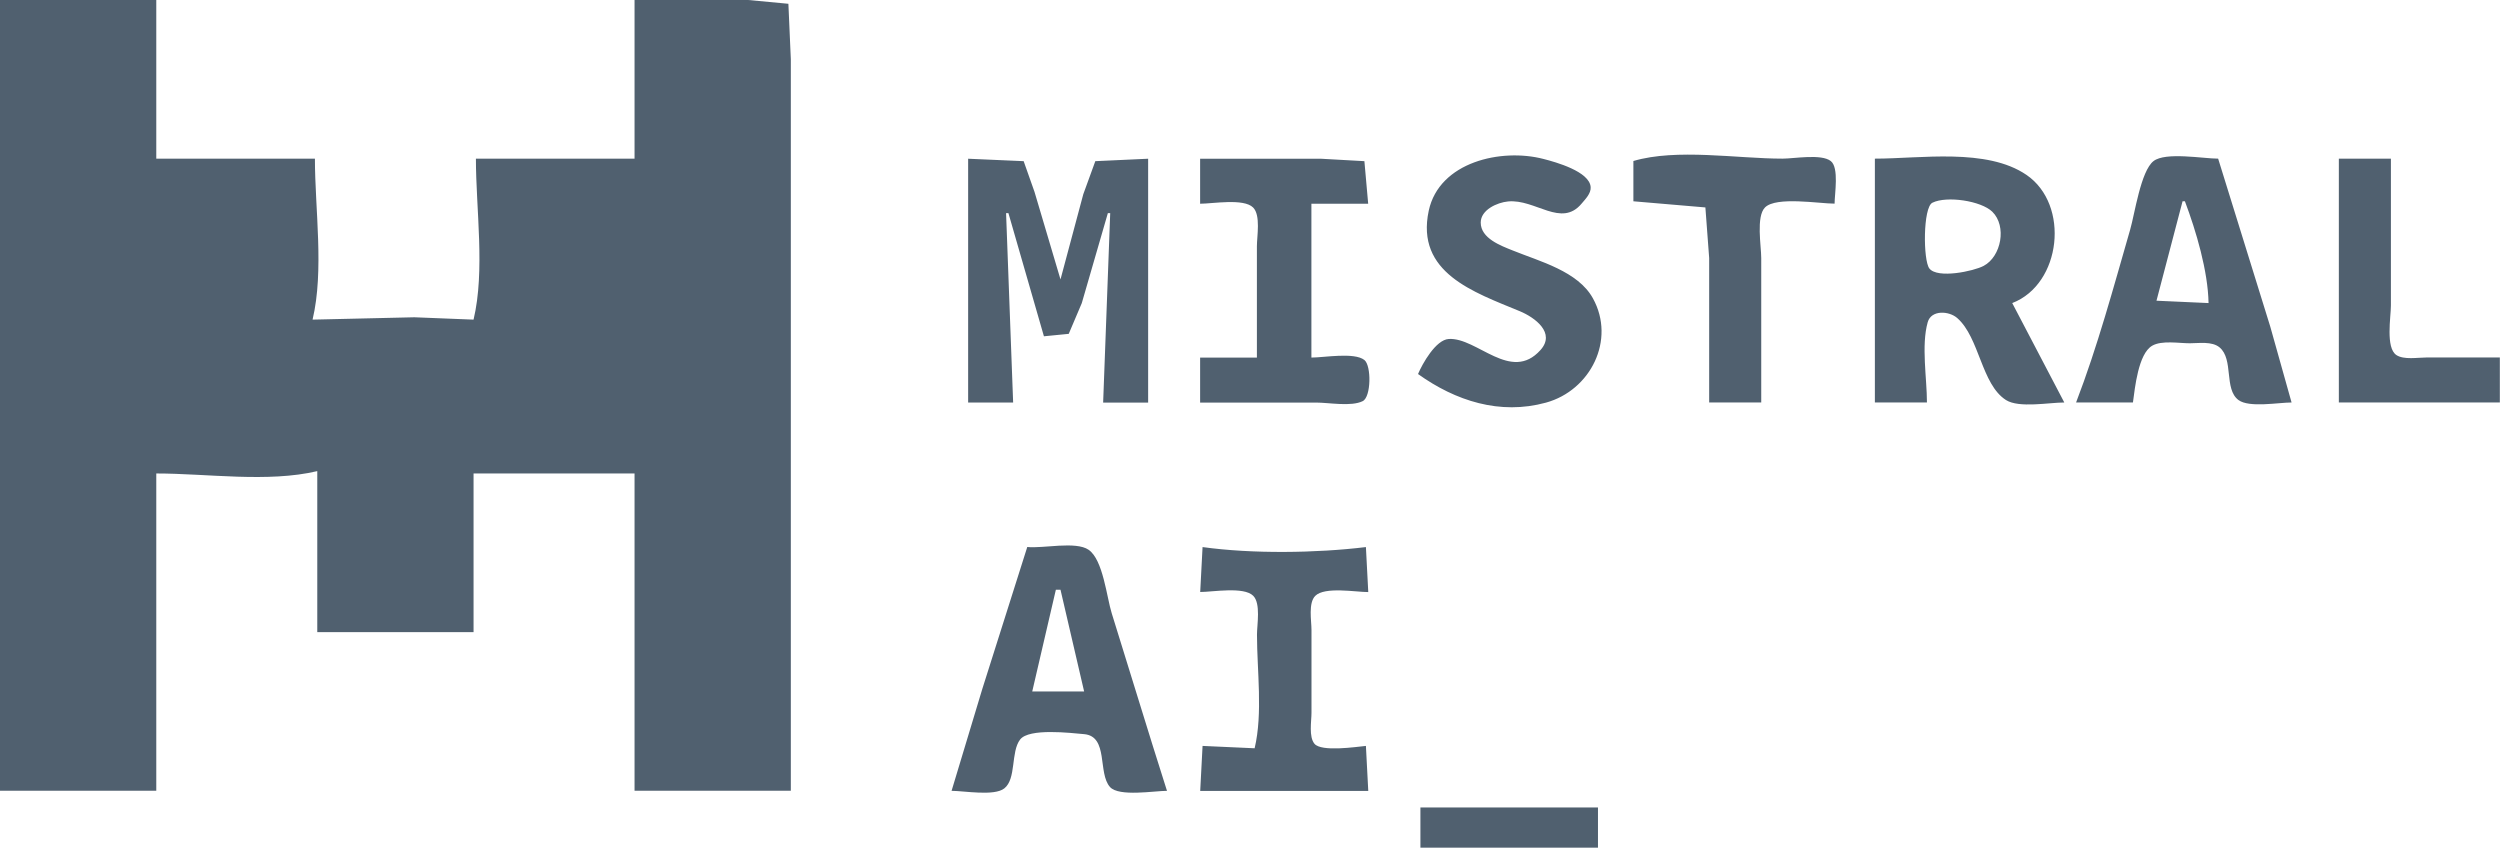 <?xml version="1.0" encoding="UTF-8" standalone="no"?>
<svg
   xmlns:dc="http://purl.org/dc/elements/1.1/"
   xmlns:cc="http://creativecommons.org/ns#"
   xmlns:rdf="http://www.w3.org/1999/02/22-rdf-syntax-ns#"
   xmlns:svg="http://www.w3.org/2000/svg"
   xmlns="http://www.w3.org/2000/svg"
   xmlns:sodipodi="http://sodipodi.sourceforge.net/DTD/sodipodi-0.dtd"
   xmlns:inkscape="http://www.inkscape.org/namespaces/inkscape"
   width="29.722mm"
   height="10.076mm"
   viewBox="0 0 29.722 10.076"
   version="1.1"
   id="svg8"
   inkscape:version="1.0.2-2 (e86c870879, 2021-01-15)"
   sodipodi:docname="mistralai.svg">
  <defs
     id="defs2">
    <clipPath
       id="clip0">
      <rect
         width="51"
         height="42"
         fill="#ffffff"
         id="rect859"
         x="0"
         y="0" />
    </clipPath>
  </defs>
  <sodipodi:namedview
     id="base"
     pagecolor="#ffffff"
     bordercolor="#666666"
     borderopacity="1.0"
     inkscape:pageopacity="0.0"
     inkscape:pageshadow="2"
     inkscape:zoom="2.3811679"
     inkscape:cx="45.28155"
     inkscape:cy="5.7345935"
     inkscape:document-units="mm"
     inkscape:current-layer="layer1"
     inkscape:document-rotation="0"
     showgrid="false"
     fit-margin-top="0"
     fit-margin-left="0"
     fit-margin-right="0"
     fit-margin-bottom="0"
     inkscape:window-width="1624"
     inkscape:window-height="1020"
     inkscape:window-x="228"
     inkscape:window-y="0"
     inkscape:window-maximized="0" />
  <g
     inkscape:label="Layer 1"
     inkscape:groupmode="layer"
     id="layer1"
     transform="translate(-85.615,-41.744)">
    <path
       style="fill:#50606f;fill-opacity:1;stroke:none;stroke-width:0.028"
       d="m 85.615,41.744 v 9.401 h 1.858 v -3.772 c 0.601,0 1.329,0.111 1.914,-0.028 v 1.914 h 1.858 v -1.886 h 1.914 v 3.772 h 1.858 v -6.924 -1.773 l -0.029,-0.659 -0.478,-0.045 h -1.351 v 1.886 h -1.886 c 0,0.601 0.111,1.329 -0.028,1.914 l -0.704,-0.028 -1.21,0.028 c 0.139,-0.585 0.028,-1.313 0.028,-1.914 h -1.886 v -1.886 h -1.858 m 16.859,4.447 c 0.446,0.319 0.973,0.49 1.52,0.34 0.531,-0.146 0.832,-0.746 0.559,-1.24 -0.178,-0.323 -0.633,-0.439 -0.953,-0.569 -0.142,-0.057 -0.381,-0.144 -0.381,-0.332 0,-0.152 0.197,-0.239 0.325,-0.251 0.326,-0.031 0.633,0.316 0.875,0.025 0.044,-0.052 0.113,-0.121 0.107,-0.196 -0.013,-0.185 -0.415,-0.297 -0.56,-0.334 -0.501,-0.131 -1.24,0.034 -1.365,0.615 -0.158,0.739 0.536,0.968 1.083,1.195 0.18,0.075 0.429,0.258 0.245,0.462 -0.351,0.391 -0.753,-0.152 -1.09,-0.132 -0.154,0.009 -0.313,0.293 -0.366,0.418 m -5.348,-2.561 v 2.899 h 0.535 l -0.084,-2.252 h 0.028 l 0.422,1.464 0.295,-0.029 0.155,-0.365 0.31,-1.07 h 0.028 l -0.084,2.252 h 0.535 v -2.899 l -0.628,0.029 -0.143,0.393 -0.271,1.013 -0.309,-1.041 -0.129,-0.365 -0.66,-0.029 m 2.758,0 v 0.535 c 0.149,0 0.518,-0.067 0.63,0.045 0.092,0.092 0.045,0.342 0.045,0.461 v 1.323 h -0.675 v 0.535 h 1.379 c 0.152,0 0.416,0.051 0.554,-0.017 0.101,-0.05 0.104,-0.422 0.02,-0.489 -0.12,-0.095 -0.481,-0.029 -0.63,-0.029 v -1.829 h 0.675 l -0.045,-0.506 -0.518,-0.029 h -1.435 m 5.151,0.028 v 0.478 l 0.856,0.073 0.045,0.602 v 1.717 h 0.619 v -1.717 c 0,-0.144 -0.063,-0.494 0.045,-0.602 0.133,-0.133 0.646,-0.045 0.827,-0.045 0,-0.116 0.055,-0.427 -0.045,-0.506 -0.112,-0.089 -0.436,-0.029 -0.574,-0.029 -0.539,0 -1.258,-0.124 -1.773,0.028 m 2.871,-0.028 v 2.899 h 0.619 c 0,-0.288 -0.069,-0.677 0.009,-0.954 0.042,-0.15 0.255,-0.135 0.351,-0.05 0.266,0.233 0.286,0.788 0.58,0.975 0.154,0.098 0.514,0.029 0.693,0.029 l -0.619,-1.182 c 0.585,-0.225 0.688,-1.17 0.169,-1.524 -0.473,-0.323 -1.26,-0.193 -1.801,-0.193 m 2.392,2.899 h 0.675 c 0.024,-0.174 0.063,-0.579 0.229,-0.675 0.115,-0.066 0.318,-0.029 0.447,-0.029 0.108,0 0.264,-0.026 0.354,0.049 0.17,0.142 0.05,0.496 0.225,0.626 0.128,0.094 0.476,0.029 0.631,0.029 l -0.253,-0.901 -0.62,-1.998 c -0.178,0 -0.625,-0.082 -0.768,0.029 -0.152,0.118 -0.224,0.63 -0.278,0.815 -0.197,0.683 -0.388,1.392 -0.643,2.055 m 3.124,-2.899 v 2.899 h 1.914 v -0.535 h -0.873 c -0.102,0 -0.268,0.03 -0.357,-0.029 -0.13,-0.087 -0.065,-0.453 -0.065,-0.59 v -1.745 h -0.619 m -4.832,0.524 c 0.17,-0.084 0.578,-0.023 0.712,0.107 0.175,0.171 0.107,0.533 -0.103,0.644 -0.118,0.063 -0.547,0.155 -0.645,0.031 -0.075,-0.095 -0.077,-0.727 0.036,-0.782 m 2.974,-0.017 h 0.028 c 0.134,0.356 0.274,0.829 0.281,1.21 l -0.619,-0.028 0.31,-1.182 m -24.074,1.37 -0.009,0.019 0.009,-0.019 m 10.339,2.74 -0.535,1.689 -0.365,1.21 c 0.149,0 0.507,0.066 0.627,-0.029 0.145,-0.115 0.075,-0.434 0.188,-0.581 0.106,-0.138 0.6,-0.078 0.761,-0.064 0.293,0.026 0.159,0.464 0.308,0.629 0.107,0.118 0.526,0.045 0.677,0.045 -0.224,-0.702 -0.437,-1.408 -0.657,-2.111 -0.06,-0.191 -0.102,-0.636 -0.275,-0.755 -0.152,-0.105 -0.544,-0.013 -0.728,-0.033 m 2.083,0 -0.028,0.535 c 0.149,0 0.518,-0.067 0.63,0.045 0.092,0.092 0.045,0.342 0.045,0.462 0,0.429 0.071,0.933 -0.028,1.351 l -0.619,-0.028 -0.028,0.535 h 1.998 l -0.028,-0.535 c -0.12,0.012 -0.528,0.073 -0.611,-0.025 -0.07,-0.083 -0.036,-0.268 -0.036,-0.369 v -0.985 c 0,-0.109 -0.04,-0.32 0.045,-0.405 0.112,-0.112 0.481,-0.045 0.63,-0.045 l -0.028,-0.535 c -0.59,0.072 -1.353,0.082 -1.942,0 m -1.689,0.507 0.281,1.21 H 97.887 l 0.281,-1.21 h 0.056 m 4.278,2.589 v 0.478 h 2.111 v -0.478 z"
       id="path1071" />
  </g>
</svg>
